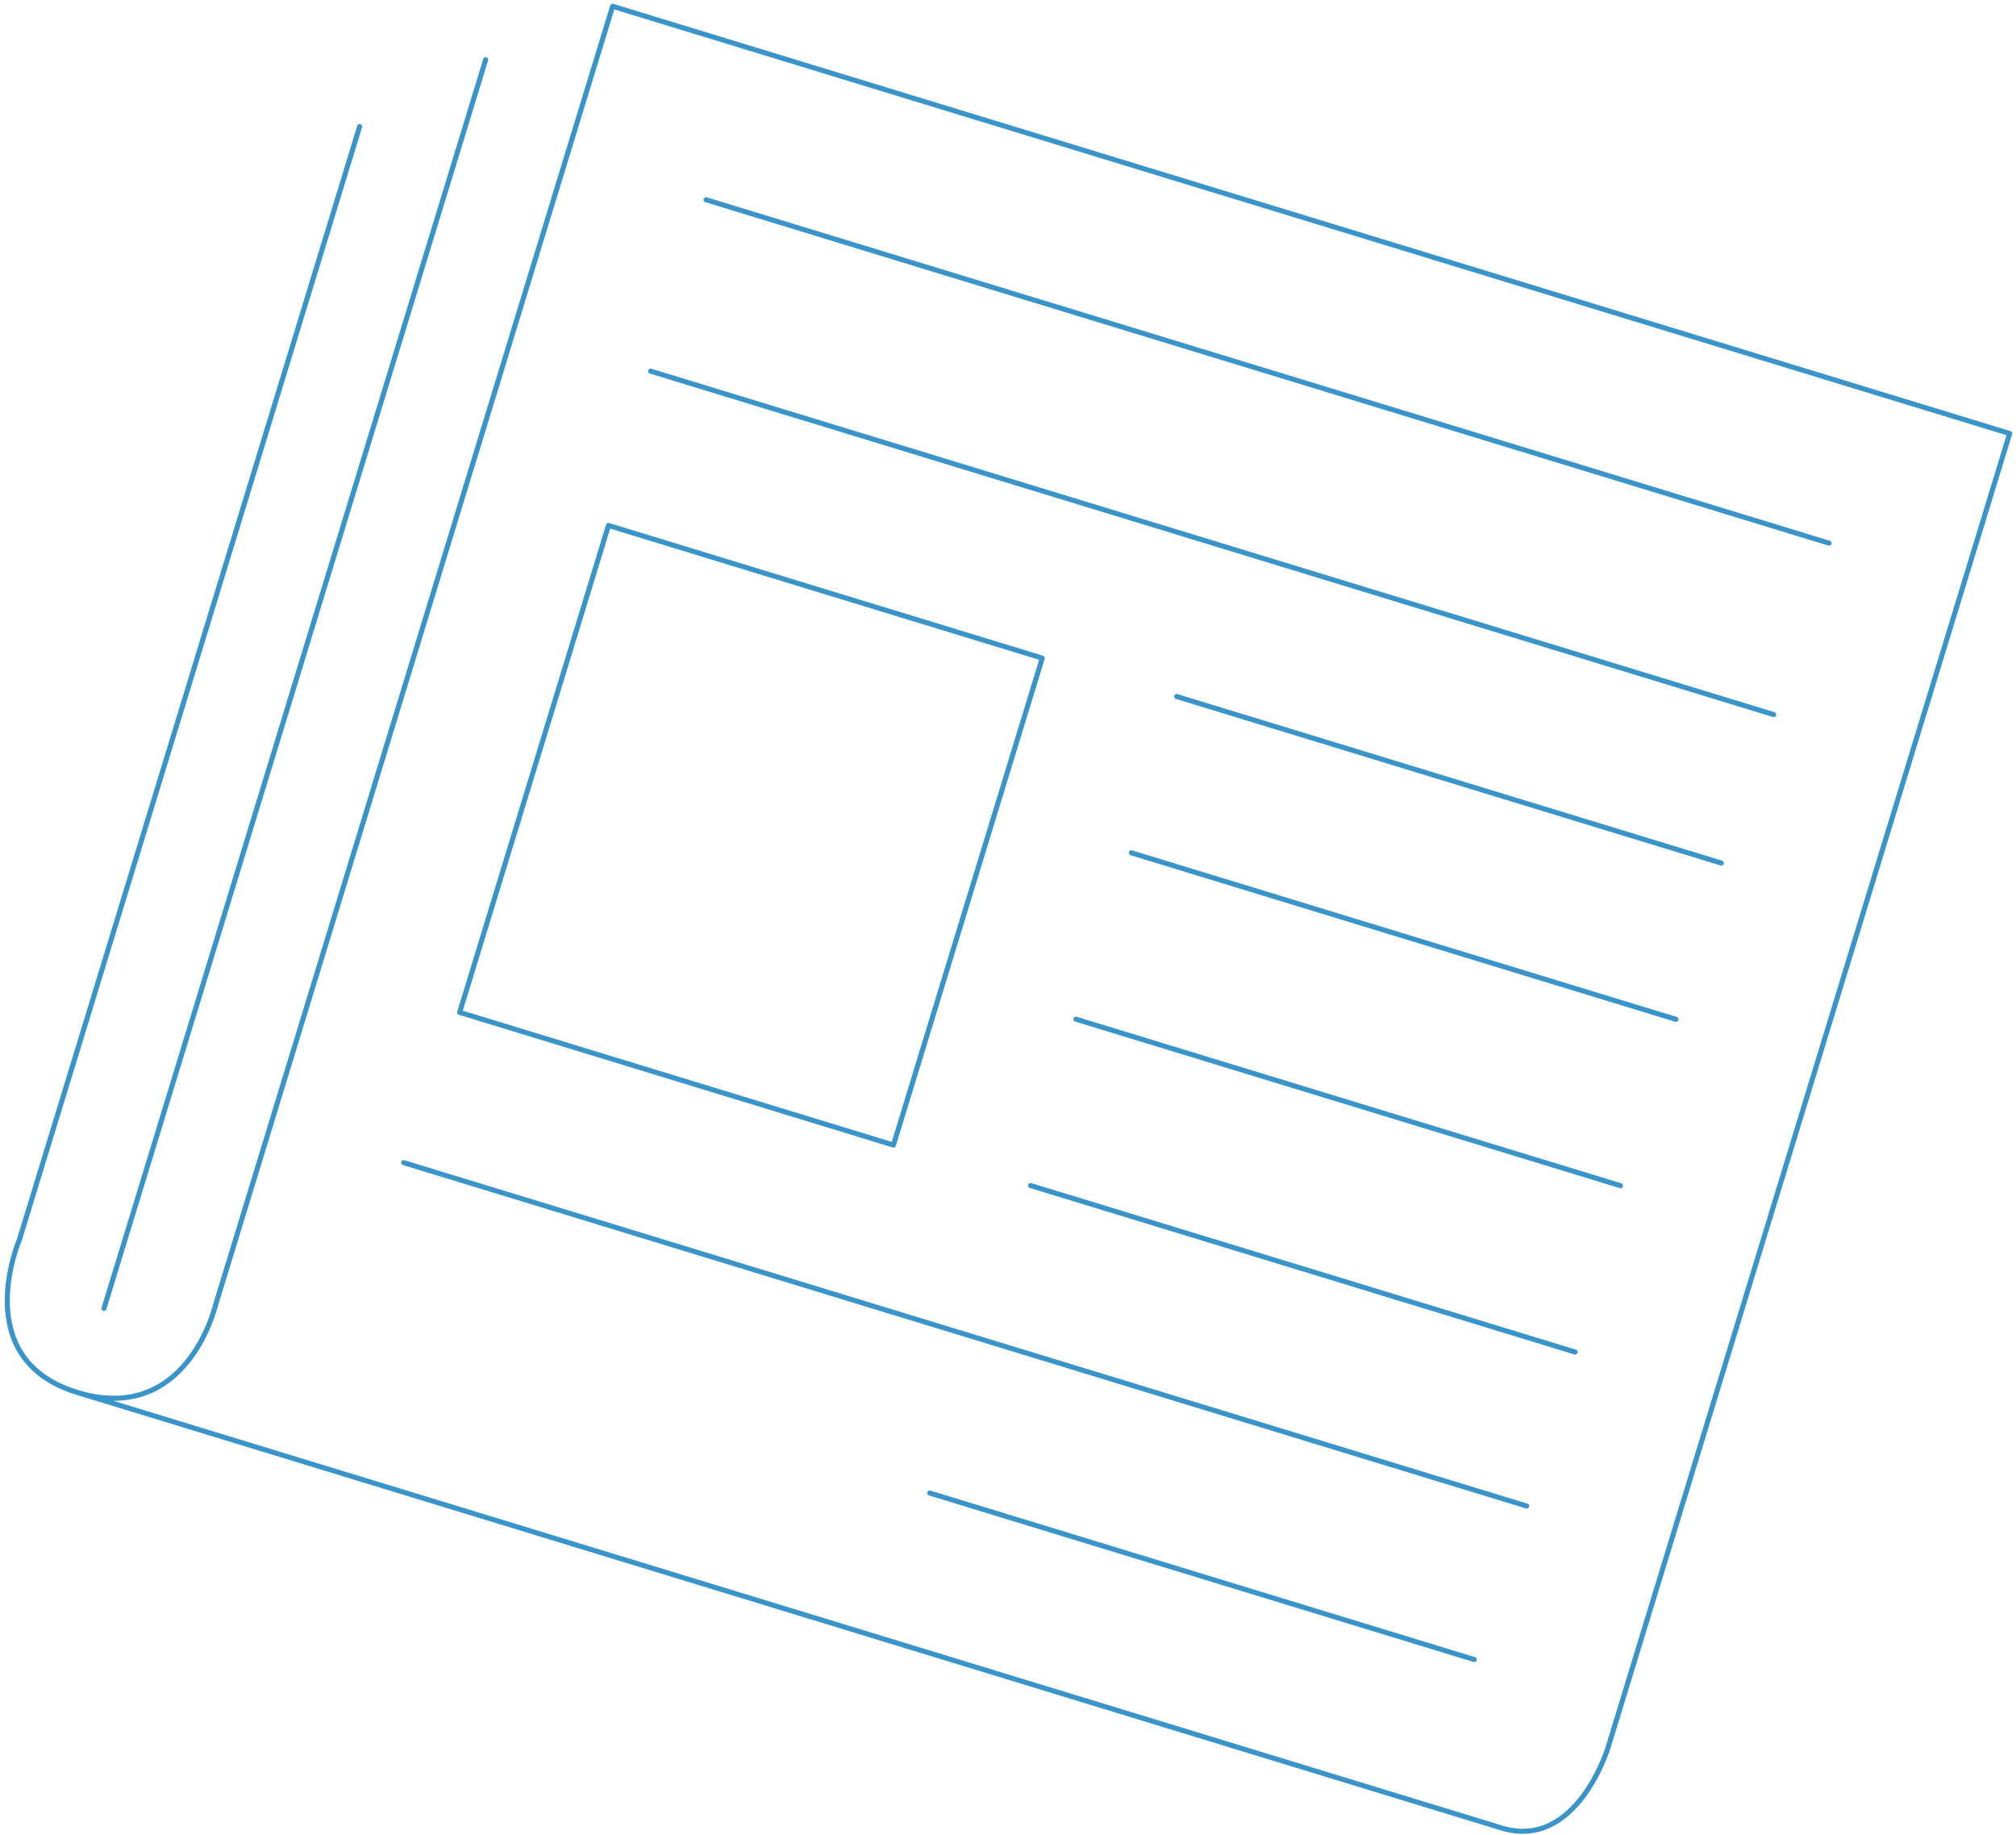<?xml version="1.0" encoding="UTF-8"?>
<svg width="400px" height="364px" viewBox="0 0 400 364" version="1.1" xmlns="http://www.w3.org/2000/svg" xmlns:xlink="http://www.w3.org/1999/xlink">
    <!-- Generator: Sketch 60 (88103) - https://sketch.com -->
    <title>Group 23</title>
    <desc>Created with Sketch.</desc>
    <defs>
        <polygon id="path-1" points="0.815 296.074 333.815 296.074 333.815 0.074 0.815 0.074"></polygon>
    </defs>
    <g id="Batch-2" stroke="none" stroke-width="1" fill="none" fill-rule="evenodd">
        <g id="News-Page" transform="translate(-978, -181)">
            <g id="Group-23" transform="translate(1175.074, 359.5) rotate(17) translate(-1175.074, -359.5) translate(1008.074, 211)">
                <path d="M1.929,38.581 L1.929,269.512 C1.929,269.512 -0.9,295.074 21.727,295.074 C44.351,295.074 42.935,270.931 42.935,270.931 L42.954,1.074 L332.815,1.074 L332.815,273.772 C332.815,273.772 332.815,295.074 317.262,295.074 L21.727,295.074" id="Stroke-1" stroke="#3994C9" stroke-linecap="round" stroke-linejoin="round"></path>
                <line x1="21.963" y1="18.57" x2="21.963" y2="277.57" id="Stroke-3" stroke="#3994C9" stroke-linecap="round" stroke-linejoin="round"></line>
                <line x1="189.348" y1="264.709" x2="302.348" y2="264.709" id="Stroke-5" stroke="#3994C9" stroke-linecap="round" stroke-linejoin="round"></line>
                <line x1="70.368" y1="232.548" x2="303.368" y2="232.548" id="Stroke-7" stroke="#3994C9" stroke-linecap="round" stroke-linejoin="round"></line>
                <line x1="71.324" y1="68.082" x2="304.324" y2="68.082" id="Stroke-9" stroke="#3994C9" stroke-linecap="round" stroke-linejoin="round"></line>
                <line x1="71.903" y1="32.352" x2="304.903" y2="32.352" id="Stroke-11" stroke="#3994C9" stroke-linecap="round" stroke-linejoin="round"></line>
                <line x1="190.639" y1="200.527" x2="303.639" y2="200.527" id="Stroke-13" stroke="#3994C9" stroke-linecap="round" stroke-linejoin="round"></line>
                <line x1="189.598" y1="166.338" x2="302.598" y2="166.338" id="Stroke-15" stroke="#3994C9" stroke-linecap="round" stroke-linejoin="round"></line>
                <line x1="190.469" y1="131.564" x2="303.469" y2="131.564" id="Stroke-17" stroke="#3994C9" stroke-linecap="round" stroke-linejoin="round"></line>
                <line x1="190.012" y1="99.287" x2="303.012" y2="99.287" id="Stroke-19" stroke="#3994C9" stroke-linecap="round" stroke-linejoin="round"></line>
                <mask id="mask-2" fill="white">
                    <use xlink:href="#path-1"></use>
                </mask>
                <g id="Clip-22"></g>
                <polygon id="Stroke-21" stroke="#3994C9" stroke-linecap="round" stroke-linejoin="round" mask="url(#mask-2)" points="72.28 200.8 162.28 200.8 162.28 99.8 72.28 99.8"></polygon>
            </g>
        </g>
    </g>
</svg>